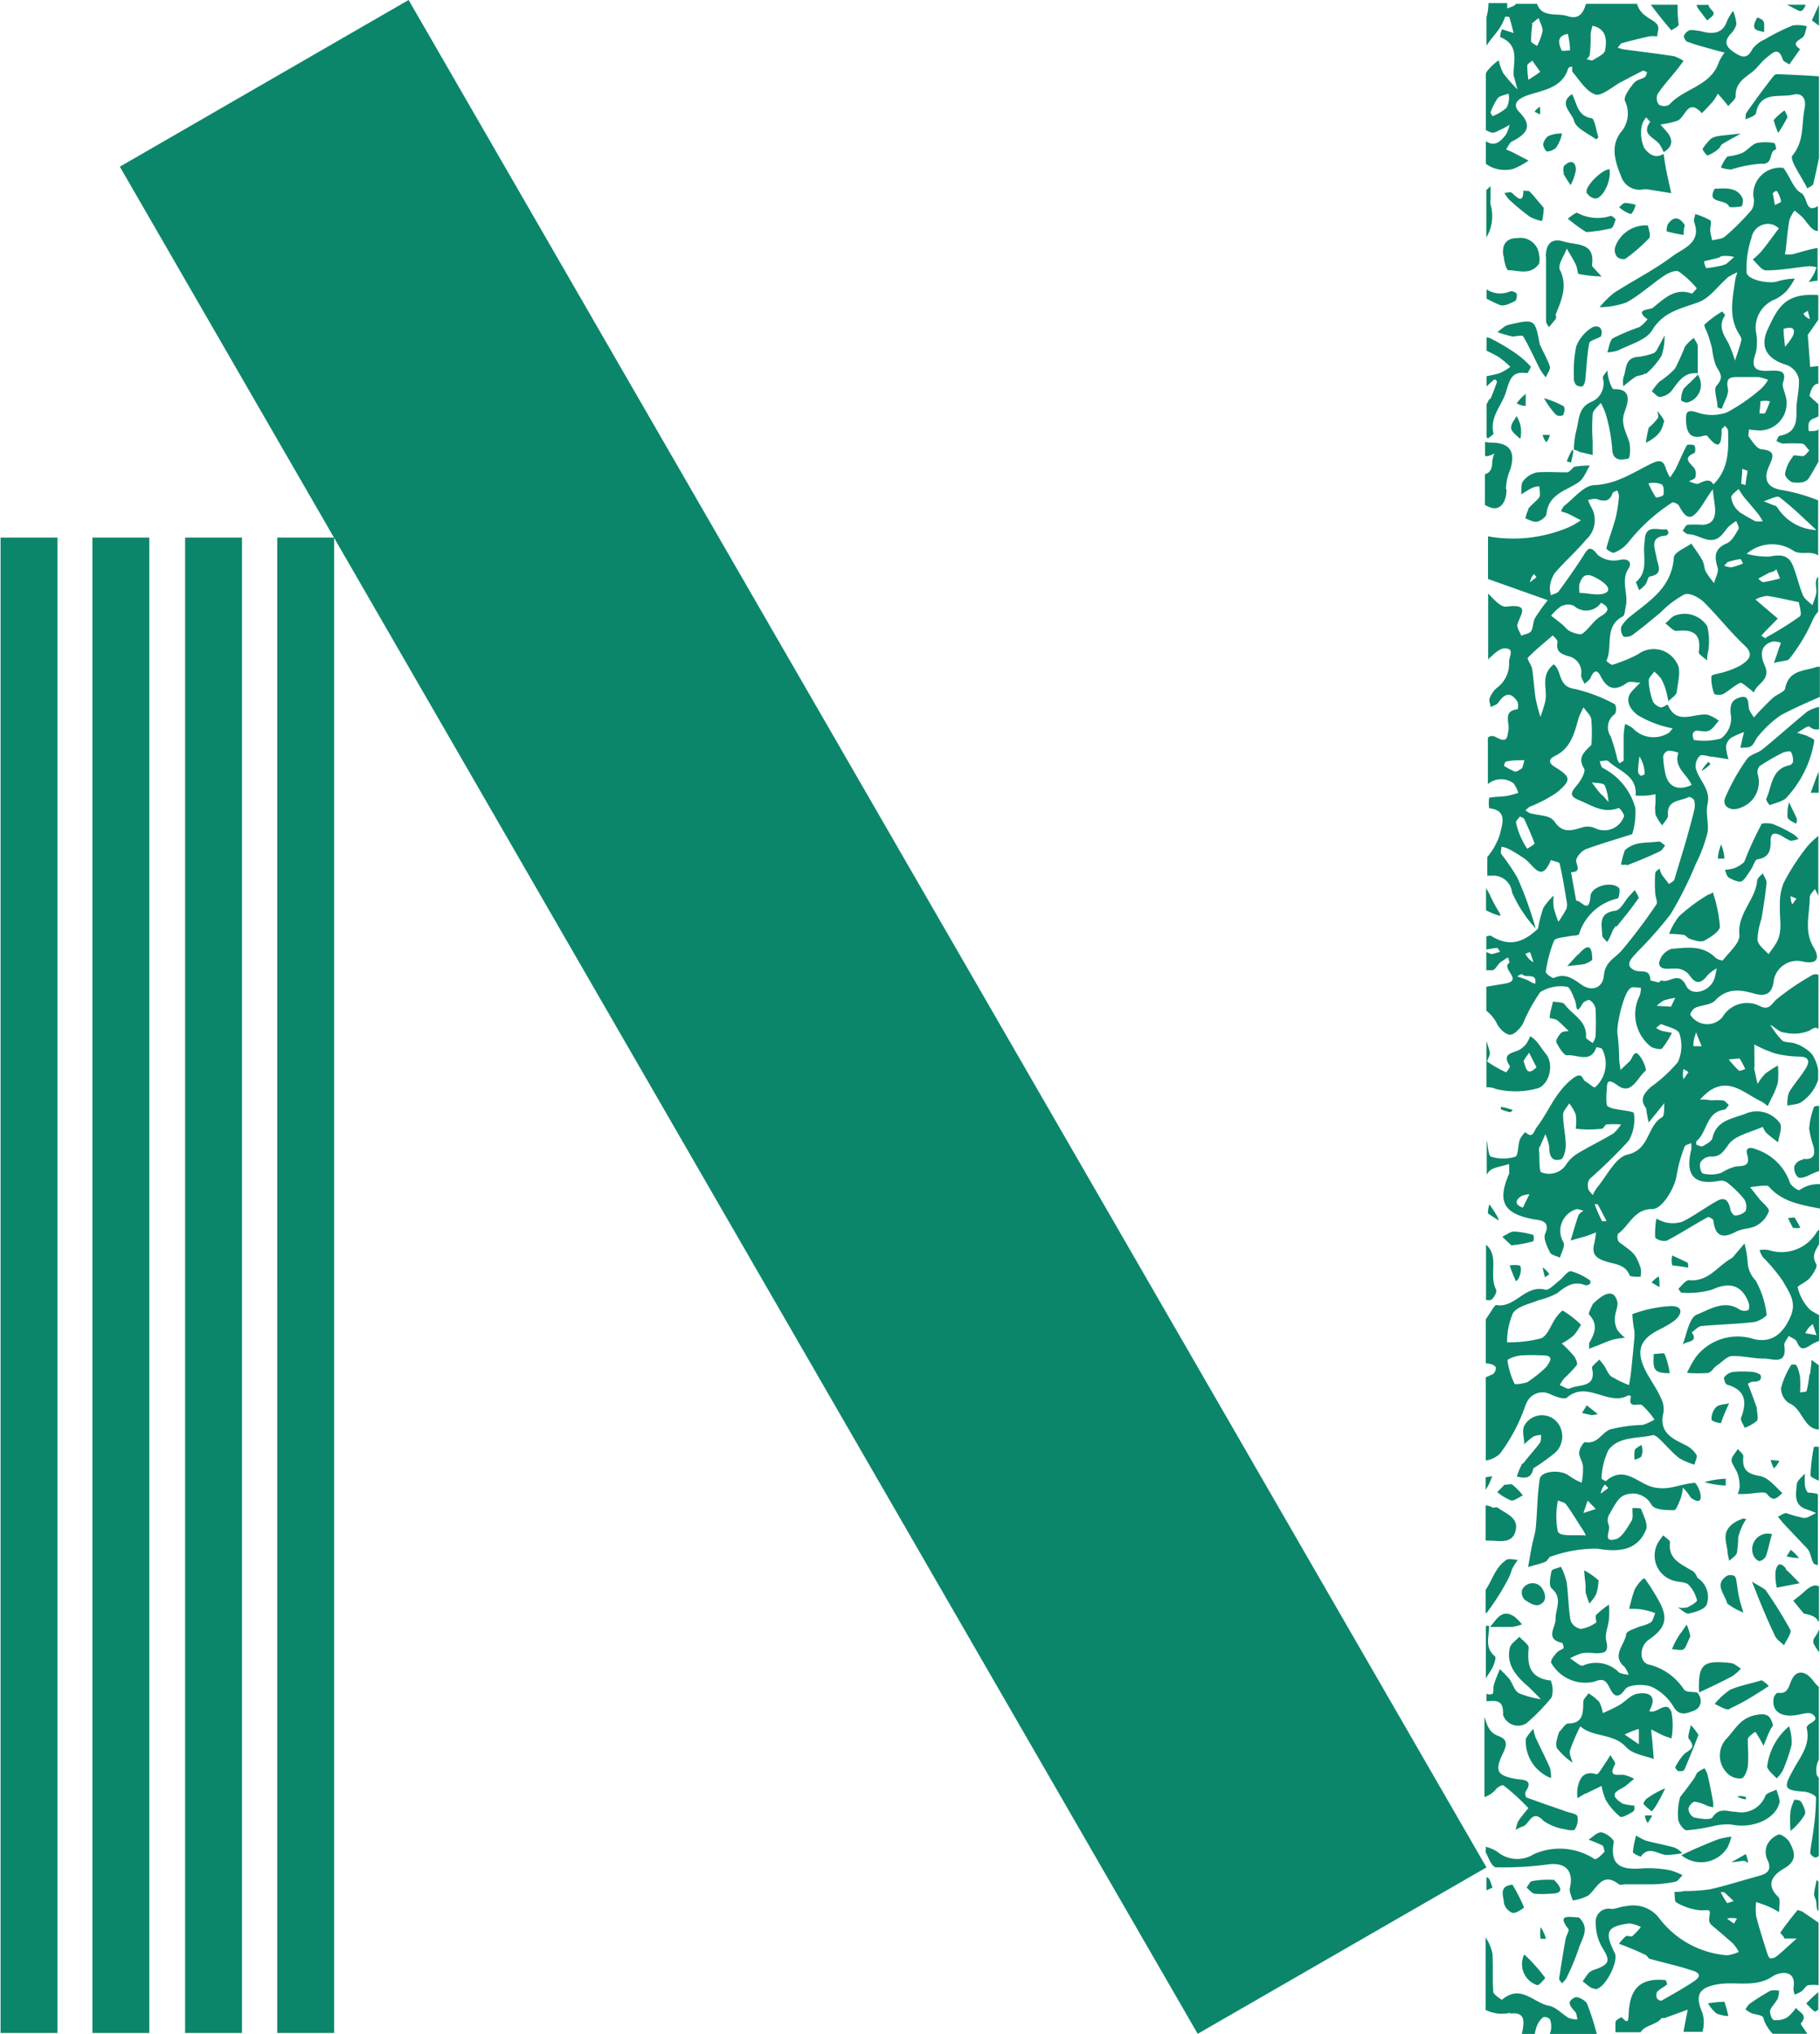 <svg id="NORLA_logo" data-name="NORLA logo" xmlns="http://www.w3.org/2000/svg" viewBox="0 0 128.01 143.02"><defs><style>.cls-1{fill:#0c866a;}</style></defs><path class="cls-1" d="M15.93,11.72,36.24,0l75.81,131.3L91.74,143ZM129.15,120.14c1-.45,1.85-1,2.76-1.59a1.88,1.88,0,0,0-.51-.41c-.78.25-1.53.37-2.21.67a4.94,4.94,0,0,0-1.09,1c.35.14.81.47,1.05.36m1.28,2.14c0-.17.25-.33.41-.47s.21.06.26.13c.16.25.3.52.44.78.12-.3.24-.61.37-.91a3.38,3.38,0,0,1,.3-.53c-.19-.64-.37-.9-1.24-.72-1.08.22-1.42,1-2,1.62a1.74,1.74,0,0,0,0,2.45,1.22,1.22,0,0,0,1,.38c.21,0,.42-.53.46-.84.07-.63,0-1.27,0-1.89m3.29,4.21a3.39,3.39,0,0,0-.28.79,6.86,6.86,0,0,0,0,1.42,4.17,4.17,0,0,0,1-1.15c.1-.2-.08-.58-.22-.83s-.34-.16-.53-.23M126.93,26.32c-.32.38-.69.67-1,1a1.75,1.75,0,0,0-.19.83.68.68,0,0,0,.45.15,1.28,1.28,0,0,0,.69-2M126,15.83c-.41-.64-.82-.59-1.18-.08a1,1,0,0,0-.09.52,12,12,0,0,0,1.19.25c0-.18,0-.38.08-.69m8.82,114.45c0,.1.18.27.31.31s.23-.05.3-.1V125a.58.58,0,0,1-.15-.21,1.61,1.61,0,0,1,.15-1.07V118.6a1.83,1.83,0,0,1-.38-.4c-.59-.8-1.27-.82-1.6.07-.2.53-.31.83-.91.75-.08,0-.25.21-.28.34-.17.81.33,1.31,1.27,1.26.5,0,1.16-.31,1.45-.09.67.51-.5.6-.4,1,.27,1.2-.48,2-1,3-.67,1.19-.55,1.35.77,1.44.32,0,.88.27.88.42a16.78,16.78,0,0,1-.19,2.34c-.06.53-.17,1-.22,1.55M133,115.65c.15-.36.54-.83.42-1.06a30.21,30.21,0,0,0-1.76-2.82c-.35-.23-.65-.39-.94-.56.13.32.27.64.4,1,.41,1,.79,1.91,1.24,2.84.13.26.43.44.64.65M112.79,23.34a8.48,8.48,0,0,0,1.09.32c.25,0,.7-.13.76,0,.43.74.78,1.52,1.17,2.29a4.67,4.67,0,0,0,.41.58c.11-.26.35-.56.29-.76-.16-.5-.46-1-.71-1.56-.34-1.79-.34-1.8-2.2-1.37-.29.06-.54.35-.81.53m11.76,6.32c0-.26-.3-.53-.47-.8,0,.18.12.41,0,.54a3.53,3.53,0,0,1-.61.63,8.36,8.36,0,0,0-.21,1.07,3.12,3.12,0,0,0,.78-.52,1.57,1.57,0,0,0,.47-.92M135.44,114v-2.46c-.25-.13-.54-.08-1,.34-.25.24-.54.45-.81.67.23.28.46.57.75.91.6.09.9.28,1,.54m-12.68,7.58a5.89,5.89,0,0,0-.93.38l1,.68c0-.35,0-.7,0-1.06m-.89,1.27c-.89-1-2.31-.67-3.23-1.47a13.69,13.69,0,0,0-.72,1.68c-.08.25.1.57.17.87a4.94,4.94,0,0,1-1.08-1c-.15-.26,0-.72.14-1.15.25-.25.43-.59.63-.6,1.06,0,1.06-.74,1.07-1.52,0-.2.24-.4.37-.6a3.73,3.73,0,0,1,.75.6,2.44,2.44,0,0,1,.25.79,12.38,12.38,0,0,0,1.16-.56c.43-.25.81-.72,1.26-.8.94-.16,1.4.23.85,1.21.52.27,1.21-.84,1.56.08a5,5,0,0,1,0,1.85c-.19-.07-.38-.12-.56-.2s-.58-.29-.86-.43c0,.29.06.57.08.86s.07.82.1,1.22c-.67-.25-1.51-.35-1.93-.83m1.36-96.55A5.16,5.16,0,0,0,124.37,25a4.3,4.3,0,0,0,.21-1.41L124,24.67l-.14.14a4.7,4.7,0,0,1-1.12.28c-1,.05-.82.9-1.06,1.45a1.63,1.63,0,0,0,0,.62,10.59,10.59,0,0,1,.84-.66c.2-.12.52-.09.69-.25m3.7,0c0-.67,0-1.29,0-1.9,0-.2-.18-.39-.27-.59a3,3,0,0,0-.63.61,15.55,15.55,0,0,1-.7,1.55,6.62,6.62,0,0,1-1.1.92,4.42,4.42,0,0,0-.53.68c.2.14.41.41.59.39a1.28,1.28,0,0,0,.79-.42c.49-.64.89-1.36,1.86-1.24m6.21,84.05c-.54-.66-.7-.08-.75.2a4,4,0,0,0,.09,1.13l1.61-.31c-.3-.31-.6-.64-1-1m1.68-13.64a8.18,8.18,0,0,1-.19,1.12c0,.07-.3.07-.46.11a9.29,9.29,0,0,0,0-1.06,3.14,3.14,0,0,0-.24-.83c0-.07-.35-.1-.37-.07a5.6,5.6,0,0,0-.73,1.65,1.27,1.27,0,0,0,.58,1.07c.91.34,1,1.8,2.08,1.84V96l-.52-.39c0,.33-.06.66-.1,1m.27,5.12a12.51,12.51,0,0,0-.24,2c0,.13.34.27.59.38v-2.38a1.18,1.18,0,0,0-.35,0m-.74-79.68a.8.8,0,0,0,.46.38l-.15-.58-.31.2m-.74,1.57c.21-.49,0-.69-.65-.5,0,.42.06.84.1,1.26a4,4,0,0,0,.55-.76m0,8.45c.08-.11.46,0,.67,0s.33-.26.49-.39c-.17-.17-.31-.46-.5-.49a12.66,12.66,0,0,0-1.38,0,1.43,1.43,0,0,1-.44-.2c.08-.12.14-.34.23-.35,1.06-.18,1.22-.87,1.18-1.81,0-.73.23-1.49.17-2.21a1.4,1.4,0,0,0-.83-.95c-1.39-.41-1.95-1.25-1.35-2.53.72-1.55,1.24-2.56,3.55-2.39v1.73c-.22.32-.45.66-.74,1.06.06.75.11,1.51.17,2.26l.57-.06v1.24c-.26,0-.49.24-.62.85.11.11.21.22.33.32l.3.27v.85a2.63,2.63,0,0,1-.37.17.52.52,0,0,0-.31.32,1.7,1.7,0,0,0,0,.55c.21,0,.52,0,.62-.07l.06-.09v2.31c-.22.39-.43.78-.67,1.15s-.73.34-1.1.31c-.22,0-.62-.44-.58-.61a2.58,2.58,0,0,1,.54-1.18m-2.77,77.21c.06.18.28.41.43.42a.64.64,0,0,0,.47-.38c.16-.47.25-1,.42-1.51a1.1,1.1,0,0,0-1.32,1.47m1.22-6.69a3.79,3.79,0,0,0,.22.6,1.78,1.78,0,0,0,.39-.54l-.61-.06m2.7,6.42c.16.31.21.85.42.92l.2.06v-5a2.7,2.7,0,0,0-.67-.1c-.09,0-.21-.31-.24-.49a6.12,6.12,0,0,1,0-.86c-.2.25-.55.49-.57.76-.06.68-.25,1.49.73,1.78a4.86,4.86,0,0,1,.63.25c-.3.12-.6.36-.88.34a11.27,11.27,0,0,1-1.23-.34c-.18,0-.39.16-.58.25l.35.43c.47.51.95,1,1.48,1.57a2.24,2.24,0,0,1,.4.48m-.75.43a2.9,2.9,0,0,0-.58-.58l-.29.46a4,4,0,0,0,.87.12m-4.34,16.76a1.33,1.33,0,0,0,.61.2,1.06,1.06,0,0,0,0-.15,1,1,0,0,0-.62-.05m5.72,8.08v-2.1l-.13-.1c-.06.34-.15.68-.18,1,0,.13.1.26.15.51s0,.58.16.67M129,112.76a5,5,0,0,0,1.12.62c-.11-.37-.23-.73-.31-1.1s-.12-.79-.19-1.18c0-.12-.09-.29-.17-.31a.63.63,0,0,0-.47,0c-.93.6-.21,1.21,0,1.93m1.14-10.32c0-.16-.25-.35-.39-.52-.16.27-.45.55-.44.8s.33.63.45,1a3.28,3.28,0,0,1,.12.88,1.74,1.74,0,0,1-.14.48,4.89,4.89,0,0,0,.55,0c.52,0,1.32-.23,1.51,0,.46.59.69.29,1.08-.06-.5-.46-1-1.12-1.63-1.21-.94-.16-1.2-.53-1.11-1.4m.58-5.91a7.06,7.06,0,0,0-1.3,0,1,1,0,0,0-.62.37c-.07.08.07.49.18.52,1.31.38,1.43,1.2,1,2.33-.07.17.16.47.25.71a2.76,2.76,0,0,0,.86-.49c.13-.16,0-.52,0-.9-.22-.64-.43-1.17-.63-1.7a1,1,0,0,1,.3-.15c.18,0,.39,0,.53-.11s.09-.38,0-.41a1.38,1.38,0,0,0-.61-.18M127,119c.82-.38,1.6-.75,2.35-1.15a3.31,3.31,0,0,0,.6-.53c-.24-.14-.47-.37-.72-.39-2-.22-2.29.09-2.23,2.07m2-10c0,.25.08.5.12.75.19-.19.48-.35.55-.58a9.81,9.81,0,0,0,.09-1.09,4.67,4.67,0,0,1,.36-.94,2.3,2.3,0,0,1,.21-.33c-.11,0-.23-.08-.32,0a2.17,2.17,0,0,0-.79.46c-.59.58-.28,1.2-.22,1.78m-1.12-9.25c0,.13.43.25.66.26.19-.54.39-1,.58-1.39-.31.08-.7.07-.91.26a1.2,1.2,0,0,0-.33.87M135,93.1a1.49,1.49,0,0,0-.52.64l.79.14L135,93.1m-7.28,3.43a10.14,10.14,0,0,1-1.56,0,7.28,7.28,0,0,1,.63-1.13,3.7,3.7,0,0,1,4.06-1.25c1.31.31,2.11-.43,2.62-1.66.4-1-.17-1.67-.55-2.38a11.7,11.7,0,0,0-1.44-1.73,1.83,1.83,0,0,1-.22-.49,2.19,2.19,0,0,1,.63,0,2.88,2.88,0,0,0,3.42-1.31.38.38,0,0,1,.14-.11v1c-.24.42-.56.84-.2,1.41.11.18-.24.73-.48,1s-.86.54-.83.63a3.3,3.3,0,0,0,.87,1.58,5.68,5.68,0,0,0,.64.38v1.81a3,3,0,0,0-.67.34c-.5.32-.69.21-.9-.28-.08-.18-.38-.28-.57-.41-.11.22-.34.47-.31.67.21,1.45-.87.9-1.47.92s-1.48-.21-2.22-.17c-.33,0-.65.39-1,.62s-.39.49-.62.52M118.07,6.62c-1,.65,0,1.32.14,1.87s1,.89,1.55,1.31c0,0,.17-.12.16-.15-.15-.47-.26-1.31-.48-1.34-1-.16-1-1-1.37-1.69m1,6.88a.86.86,0,0,0,.63.46c.54,0,1.16-1.29,1-2.06-.51,0-1.72,1.2-1.6,1.6m3.69,28a2.92,2.92,0,0,0,.45-.41c.12-.17.16-.52.29-.55,1-.19.58-.74.48-1.35s-.53-1.45.66-1.53a.28.28,0,0,0,.18-.21c0-.08-.11-.24-.15-.24-.57.11-1.51-.43-1.52.86-.18,1,.32,2.07-.62,2.86,0,0,.15.37.23.57m-2-26.32a3,3,0,0,1-2.36-.22c-.15,0-.44.26-.66.41a11,11,0,0,0,1.3.95,11.31,11.31,0,0,0,1.73-.26c.17-.05.26-.4.34-.64,0,0-.27-.27-.35-.24m6.78,31.26c0-.18,0-.36.08-.66a4.47,4.47,0,0,0-.07-1.75,1.9,1.9,0,0,0-2.18-.78c-.28.05-.51.38-.77.58.27.19.55.55.8.53,1.18-.13,1.75.22,1.55,1.5,0,.16.38.38.59.58m4.13-1.61a24.48,24.48,0,0,0,2.39-1.49c.16-.12,0-.61-.07-1-.75-.15-1.49-.34-2.24-.44a2.16,2.16,0,0,0-.81.25l.57.49,1,.85-.91.93c-.09.09-.16.19-.25.28.13.07.29.21.35.17m.24-4.62-.81.44c.13.09.27.26.38.24a11.44,11.44,0,0,0,1.16-.26c-.09-.21-.17-.43-.26-.64a.82.82,0,0,1-.47.22M129.83,36c.37.22.73.45,1.12.64a1.38,1.38,0,0,0,.54,0c-.11-.16-.2-.33-.32-.49-.32-.4-.66-.79-1-1.19-.14-.18-.26-.38-.39-.58-.18.19-.51.39-.51.58a1.48,1.48,0,0,0,.54,1m-.52,3.93a5,5,0,0,0,.8-.27c-.06-.11-.13-.31-.18-.31a5.11,5.11,0,0,0-.86.2c-.06,0-.11.1-.28.27a1.67,1.67,0,0,0,.52.11m.75-6.94c0,.36-.05.71-.07,1.07,0,0,0,0,.31.08,0-.34.11-.68.13-1,0,0-.25-.09-.37-.14m2.62,2c-.19-.14-.73.18-1.11.28l.7.29c.1,0,.23.09.27.17a3.43,3.43,0,0,0,2.74,1.57c-.86-.79-1.68-1.61-2.6-2.31m-1.34-6.74c0,.29-.05.57-.07.85.13,0,.35,0,.38,0a5.86,5.86,0,0,0,.36-.85,1.43,1.43,0,0,0-.67,0m-2.45-9.63c.21-.16.4-.34.6-.52a2.29,2.29,0,0,0-.93-.05.58.58,0,0,1-.18.11l-1,.24c0,.17.12.48.16.48a9.17,9.17,0,0,0,1-.16,1,1,0,0,0,.3-.1m3.68-5.12c0-.07-.2-.06-.31.14l.15.81c.15-.09.44-.19.43-.25a1.89,1.89,0,0,0-.27-.7m-.23,33.14c.11-.32.23-.64.34-1l.15-.41a1.44,1.44,0,0,0-.56-.1c-1,.28-.85,1.09-.57,1.71.45,1-.58,1.24-.77,1.88-.12-.1-.22-.2-.35-.29s-.5-.44-.63-.38c-.42.2-.77.55-1.18.78a.91.91,0,0,1-.62,0,3,3,0,0,1-.21-1.24c0-.14.57-.2.87-.3a5.92,5.92,0,0,0,1.19-.48c.54-.35,1-.74.25-1.42-1-.95-1.82-2-2.81-3-.35-.34-1-.7-1.39-.57a7.08,7.08,0,0,0-1.7,1.29c-.65.53-1.29,1.08-2,1.59-.15.11-.54.15-.61.06a.81.81,0,0,1-.13-.68,2.62,2.62,0,0,1,.69-.76c1.36-1.09,2.84-2,3-4.07,0-.38.8-.69,1.23-1,.26.39.55.77.78,1.18.13.25.12.57.25.82a7.06,7.06,0,0,0,.57.78c.09-.37.34-.79.25-1.09-.25-.8-.22-1.33.65-1.71.36-.16.6-.64.82-1,.07-.12-.1-.38-.16-.57a4.74,4.74,0,0,0-.51.37c-.17.17-.3.38-.46.56-.8.92-1.6,0-2.4,0-.14,0-.26-.16-.4-.24.11-.15.21-.39.34-.42a7.19,7.19,0,0,1,1,0c.82,0,1-.57.93-1.25-.05-.51-.15-1-.17-1.53,1.15-1.08,1.14-2.47,1.09-3.86,0-.11-.14-.21-.21-.32-.08.09-.24.19-.24.28,0,1.1-.2,1.44-1,.44,0-.06-.23-.05-.33,0-.91.24-1.13-.32-1.17-1,0-.53-.07-.95.78-.66a3.16,3.16,0,0,0,2.08,0,12.71,12.71,0,0,0,2.43-1.68,2.94,2.94,0,0,0,.48-.61,3.41,3.41,0,0,0-.67-.2c-.5,0-1,0-1.51,0s-.8.09-.65.8c.09.42-.27.94-.42,1.42-.11,0-.31-.06-.31-.11,0-.52-.31-1.25-.06-1.51.56-.61.2-.93-.06-1.42a5.4,5.4,0,0,1-.26-1.17c-.07-.31-.17-.62-.27-.93s-.34-.69-.25-.78a7.39,7.39,0,0,1,1.23-.91s.23.25.2.28c-.5.72-.13,1.31.23,1.93a8.48,8.48,0,0,1,.47,1.25c.16-.49.34-1,.46-1.47,0-.14-.13-.33-.22-.48-.7-1.19-.4-2.45-.23-3.69a4,4,0,0,1,.16-.57,3.51,3.51,0,0,0-.64.33c-.69.58-1.26,1.42-2,1.73-1.26.49-2.53.65-3.35,2-.41.7-1.55,1-2.38,1.42a2.45,2.45,0,0,1-.78.14c.13-.35.17-.86.42-1A14.64,14.64,0,0,1,122.8,23a2.5,2.5,0,0,0,.58-.55c-1-.73.18-.66.36-.8.8-.63,1.56-1.46,2.77-1,0,0,.34-.36.33-.38a6.43,6.43,0,0,0-1.27-1.18c-.21-.12-.71.09-1,.28-.91.61-1.73,1.38-2.68,1.9a5.92,5.92,0,0,1-1.88.33,6.7,6.7,0,0,1,1-1c1.37-.88,2.84-1.62,4.13-2.59.74-.55,2.06-.93,1.52-2.39-.06-.16.05-.38.08-.57a5.41,5.41,0,0,1,1.05.44c.11.07,0,.44,0,.67s.09.5.13.74c.31-.09.7-.08.92-.28a16.78,16.78,0,0,0,1.88-1.89,1.27,1.27,0,0,0,.1-.93,1.88,1.88,0,0,1,2.06-2c.1,0,.17.18.24.28.34.51.58,1.23,1.06,1.49s.28,1.49,1.18.92h0v1.76a.75.75,0,0,1-.25-.07c-.34-.2-.55-.61-.84-.91a6.09,6.09,0,0,0-.55-.46,2.47,2.47,0,0,0-.36.65c-.12.66-.17,1.33-.25,2,0,.14-.05.28-.07.42a3,3,0,0,0,.52,0c.59-.14,1.18-.36,1.78-.44h0v2.3c-.2,0-.41.06-.62.09a6.37,6.37,0,0,0,.35-.55c.08-.15.13-.33.2-.49a2.2,2.2,0,0,0-.56-.07c-1,.1-2,.29-3,.29-.31,0-.62-.49-.93-.76a7.18,7.18,0,0,0,.63-.6c.42-.52.81-1.07,1.21-1.6a2.06,2.06,0,0,0-.4-.25,1.18,1.18,0,0,0-1.53.93,6.51,6.51,0,0,0-.34,2.43c.05.54,1.67.84,2.25.6a4.68,4.68,0,0,1,1.14-.17,5.88,5.88,0,0,1-.59.88,3.09,3.09,0,0,1-.8.58A2.13,2.13,0,0,0,131,23.3a3.77,3.77,0,0,1,0,1.5c-.52,1.37.32,1.3,1.21,1.26.6,0,.95.1.7.83-.08.24.08.57.15.85a1.91,1.91,0,0,1-2.13,2.5c-.13,0-.28,0-.41-.06,0,.19-.1.44,0,.55.25.33.55.83.88.86,1,.1.83.52.53,1.17-.45,1-.08,1.53.86,1.69a12.32,12.32,0,0,1,2.59.73h0v3.88c-.49-.37-1.25,0-1.74-.34a2.72,2.72,0,0,0-3.29.22,5.46,5.46,0,0,0,1.63.19c.72-.15,1.3-.12,1.6.59s.44,1.44.73,2.13c.11.27.43.47.66.7a5.66,5.66,0,0,0,.27-.79c.08-.39-.17-.87.14-1.22V43a2.47,2.47,0,0,0-.38.59,12.29,12.29,0,0,1-1.7,2.8c-.25.08-.61.12-.95.2m-9.81-32.19a3.13,3.13,0,0,0-.73-.13c-.15,0-.29.19-.43.3a2.44,2.44,0,0,0,.81.48c.11,0,.31-.42.35-.65m-5.09-2.21a8.73,8.73,0,0,0,.52.82,3.33,3.33,0,0,0,.37-1.07c0-.47-.28-.81-.84-.27a.83.83,0,0,0,0,.52M114.8,27.7a3.32,3.32,0,0,0-.62.66,1.26,1.26,0,0,0,.63.18c0-.29,0-.57,0-.84m5.3.66a4.85,4.85,0,0,1,.34.78,12,12,0,0,1,.44,2.35c0,.92.6.88,1.14.75.12,0,.17-.8.06-1.17-.21-.71-.64-1.28-.31-2.15.16-.44.64-1.61-.79-1.56-.11,0-.26-.45-.34-.71a3.1,3.1,0,0,1-.09-.61c-.11.18-.35.39-.32.55a1.41,1.41,0,0,1-.75,1.64c-1,.39-.9,1.24-1.11,2a6,6,0,0,0-.18,1.4c.19,0,.32.12.45.16l.87.2c0-.32,0-.64,0-1a12.67,12.67,0,0,1,0-1.85c0-.28.35-.53.55-.79m-3.83-10.31c0,1.51,0,3,0,4.54,0,.14.13.29.21.43.12-.15.24-.31.42-.52s0-.3.06-.4c.4-1,.85-2,.28-3.13-.16-.33.31-1,.49-1.48.2.36.43.7.61,1.07s.12.69.25.72a10.45,10.45,0,0,0,1.59.17c-.22-.24-.45-.48-.67-.73,0,0,0-.08,0-.11.2-1.59-1.1-1.34-2-1.62s-1.25.24-1.26,1.06m5,0a.64.64,0,0,0,.6.16,12.15,12.15,0,0,0,1.67-1.45c.13-.14,0-.56-.09-.9a2.28,2.28,0,0,0-2.29,1.5.78.78,0,0,0,.11.69M115,35.83a2.13,2.13,0,0,0-.21.63c.27.08.57.27.82.22s.64-.33.66-.55c.15-1.4,1.38-1.62,2.27-2.23.36-.25.53-.77.78-1.17a7.29,7.29,0,0,0-1.1.09c-.2.17-.34.38-.49.39-.7,0-1.42-.05-2.11,0a1.67,1.67,0,0,0-1,.63c-.16.21-.09.61-.13.92.27-.16.53-.34.81-.47a1.79,1.79,0,0,1,.47-.1c0,.26.1.57,0,.76s-.56.53-.79.84m-1.2-5.74c0,.29.35.54.65.81a2.29,2.29,0,0,0,0-1,3,3,0,0,0-.26-.61c-.14.27-.41.56-.38.81m1.62-22.22.4.21a1.76,1.76,0,0,0,0-.54,1,1,0,0,0-.36.33M113.27,18c0,.35.19,1,.31,1,.72,0,1.54.39,2.17-.45a1.45,1.45,0,0,0,0-.64,1.31,1.31,0,0,0-1.51-1.17c-.89,0-1.11.54-1,1.28m1.41-4.66c0,1-.41.57-.81.2-.1-.09-.35,0-.53,0a2.43,2.43,0,0,0,.34.48,16.48,16.48,0,0,0,1.45,1.2,3,3,0,0,0,.86.3,4.37,4.37,0,0,0,.12-.93c-.37-.42-.66-.8-1-1.15-.1-.07-.3,0-.44-.08m4.62,99.39a3.1,3.1,0,0,0,.5-.66,3.39,3.39,0,0,0,.17-1,5.69,5.69,0,0,0-1-.7c0,.37.07.74.1,1.11a2.36,2.36,0,0,0,0,.46c.07.26.17.51.25.76m-2.71,4.11a2.75,2.75,0,0,0,3.06,1.39c.63-.24.8-.12,1.08.42.17.34.48,1,1.09.12.25-.35,1.3-.39,1.84-.19a3.52,3.52,0,0,1,1.57,1.42c.44.73,1,.42,1.43.27s.71-.73.23-1.28c-.35-.06-.76,0-.93-.21a4.11,4.11,0,0,0-2.41-1.74c-.76-.12-.75-1.28-.06-1.76,1.1-.76,1.35-1.4.84-2.48a15.21,15.21,0,0,0-1.14-1.84.47.47,0,0,0-.18.11,2.74,2.74,0,0,0-.53.71,12.5,12.5,0,0,0-.37,1.33c.39,0,.78,0,1.16.1a4,4,0,0,1,.67.2c-.1.23-.15.53-.32.66a3.3,3.3,0,0,1-.8.29c-.33.15-.89.31-.92.52-.09.76-1.07,1.5-.12,2.31a2,2,0,0,1,.29.55,1.94,1.94,0,0,1-.67-.15,2.26,2.26,0,0,0-2.54-.49c-.17.09-.6-.33-.91-.51a4,4,0,0,1,.83-.36,3.54,3.54,0,0,1,.92,0c.61,0,1,0,.8-.86-.13-.47.14-1,.19-1.56a7.69,7.69,0,0,0,0-1,6.76,6.76,0,0,0-.89.71c-.1.1,0,.48,0,.54a2.41,2.41,0,0,1-1.1.46.94.94,0,0,1-.71-.58c-.16-.89-.16-1.81-.28-2.72a5,5,0,0,0-.4-1.07c-.23.1-.63.16-.66.3-.09.4-.21,1,0,1.22.82.69.26,1.45.28,2.18,0,.57-.76,1.38.45,1.65.06,0,.15.33.1.39s-.35.16-.46.29-.44.5-.38.63m13.33-24.68c-1.11-.82-2.19-.07-3.1.29-.54.22-.71,1.35-1,2.13.2-.29,1.15-.13.64-.88.22-.15.44-.41.67-.44,1.2-.12,2.4-.14,3.6-.27.36,0,1-.41,1-.53a6.51,6.51,0,0,0-.78-2.41,2,2,0,0,1-.56-1.27,6.84,6.84,0,0,0-.22-1.33l-.75.88a.81.81,0,0,1-.16.16c-1,.55-1.61,1.67-3,1.54-.23,0-.5.38-.74.6,0,0,.15.28.22.28a6.24,6.24,0,0,0,2.14-.21c1.22-.56,2.09-.35,2.57.89.06.16.07.44,0,.53a.57.57,0,0,1-.54,0M117.47,29.08c.09-.1.1-.47,0-.52A6.23,6.23,0,0,0,116.1,28a5.57,5.57,0,0,0,.85,1.17.51.51,0,0,0,.52,0m8.65,59.58c-.33-.18-.69-.32-1-.48a1.38,1.38,0,0,0,0,.7c.45.05.78.1,1.12.16,0-.14,0-.34-.08-.38M116.06,10.23c0,.13.18.43.26.42a1,1,0,0,0,.62-.26,2.73,2.73,0,0,0,.43-1,2.21,2.21,0,0,0-1,.19,1,1,0,0,0-.34.63m2.34,14.13a8.53,8.53,0,0,0-.17,2.16.81.81,0,0,0,.13.54.56.56,0,0,0,.49.12.94.94,0,0,0,.19-.56c.09-.82.11-1.66.27-2.46,0-.19.51-.29.83-.49.21-.78-.41-.78-.67-.6a2.74,2.74,0,0,0-1.07,1.29m-2.13,6.78a1.15,1.15,0,0,0,.27-.54H116a1.28,1.28,0,0,0,.28.54m18.38,20.64c-.24-.1-.51-.16-.76-.24.3-.16.76-.52.87-.43a.74.74,0,0,0,.68.18V49.7a2.86,2.86,0,0,0-.82.32c-1.07.87-2.1,1.8-3.17,2.67-.33.27-.87.36-1.09.68a14.58,14.58,0,0,0-1.53,2.72c-.25.6.38,1,1.09.7a1.91,1.91,0,0,0,1.19-2.38.67.67,0,0,1,.15-.55,15.64,15.64,0,0,1,1.59-.92c.18-.09.55-.16.61-.07a1.28,1.28,0,0,1,.14.69c0,.08-.14.22-.23.24-1.32.27-1.24,1.51-1.66,2.39,0,.09.23.43.26.42.43-.17,1-.27,1.24-.6a7.64,7.64,0,0,0,1.89-3.95c0-.08-.28-.21-.45-.28m.79,64.4v-1.61a2.71,2.71,0,0,1-.33.58.47.47,0,0,0-.05.43,4.67,4.67,0,0,0,.38.6m-1.77-30.54c0-.06-.27,0-.42,0a7.53,7.53,0,0,0,.35.69,1.64,1.64,0,0,0,.52,0,6.06,6.06,0,0,0-.45-.78M118,32.53l.15-.7a.27.27,0,0,0-.06-.22,5.17,5.17,0,0,0-.39.83l.3.09m16.32,49a.8.8,0,0,0-.61.46.89.89,0,0,0,.25.78c.14.11.51,0,.76-.13s.5-.22.73-.31V77.76c-.17,0-.36,0-.38.12a5.23,5.23,0,0,0-.32,1.49,6.52,6.52,0,0,0,.31,1.25c.12.58,0,.95-.74.86M131.37,58a23.48,23.48,0,0,0-1.19,2.61,2.19,2.19,0,0,1-.78.46,3.69,3.69,0,0,1-.58.09c.09.19.12.45.27.54s.67.36.89.27.46-.52.66-.81.28-.71.47-.74c.8-.12.94-.61.93-1.29s.37-.56.76-.37a3.8,3.8,0,0,0,.65.36c.16,0,.37-.08.55-.13a1.7,1.7,0,0,0-.34-.32,10.07,10.07,0,0,0-1.43-.72c-.25-.09-.78-.09-.86,0m2.51-.39c-.17-.39-.37-.76-.55-1.15a3.42,3.42,0,0,0-.11,1c0,.22.36.38.61.5.06-.17.1-.3,0-.39m-6.66-3.31a2.79,2.79,0,0,0,.64-.49l-.15-.15a2.86,2.86,0,0,0-.49.64m-12.59,48.67a4.89,4.89,0,0,0-.39.94c.5.1,1,.22,1.16-.58a14.83,14.83,0,0,0,1.57-1.13,1.58,1.58,0,0,0,.19-2,1.41,1.41,0,0,0-2.4.14c-.18.35,0,.86,0,1.3a4.85,4.85,0,0,1,.65-.55,1.72,1.72,0,0,1,.53-.11c0,.18,0,.41-.07.54-.38.52-.84,1-1.2,1.49m7.86-.9a1.7,1.7,0,0,0,0,.63c.16-.09.41-.13.47-.27a1.1,1.1,0,0,0,0-.78c-.25.14-.45.26-.5.42m-6.73,10.83c.55-.18.57-.67.22-1.21a.81.81,0,0,0-1.38.14.72.72,0,0,0,.16.68c.28.21.72.48,1,.39m-2.45-8.4-.46.46a3.59,3.59,0,0,0,1,.6c.23,0,.53-.23.8-.37a5,5,0,0,0-.72-.74c-.12-.09-.37,0-.62,0m-.62,12.06c-.77-.63-.39-1.41-.42-2.15h-.22v3.7c.15-.27.35-.52.48-.79s.25-.68.16-.76m1-5.61c.11-.18.14-.41.24-.6s.24-.38.36-.58c-.27,0-.6-.1-.79,0a2.42,2.42,0,0,0-.72.77c-.27.43-.46.93-.75,1.34v1.63l.07,0a17.46,17.46,0,0,0,1.59-2.53m6.23-11.45-.77-.62-.34.53a6.34,6.34,0,0,0,.7.16,3.71,3.71,0,0,0,.41-.07m-5.79,8.22c.27-.94-.67-1.21-1.24-1.64-.08-.06-.25,0-.34,0a1.16,1.16,0,0,0-.52-.16v2.47h.25c.69,0,1.59.26,1.85-.65m-1.62-3.88-.48.08v.89l0,0a3.88,3.88,0,0,0,.45-.94m-.15,10.57c.56,0,1.07,0,1.58,0a3.25,3.25,0,0,0,.68-.18,4.74,4.74,0,0,0-.49-.51c-.94-.67-1.31.21-1.77.7m3.09-27.56a6,6,0,0,0-1.38-.25c-.28,0-.56.24-.84.37l.64.6a8,8,0,0,0,1.53-.28c.06,0,.07-.43,0-.44m8.48,8.4c0,.36-.06.82.13,1.06s.65.25,1,.25a5.61,5.61,0,0,0-.36-1.35c0-.1-.5,0-.77,0M116,89.11a6.59,6.59,0,0,0,.17.7l.3-.22a2,2,0,0,0-.47-.48m8.22,1.39a3.37,3.37,0,0,0-.05-.75,1.59,1.59,0,0,0-.5.43l.55.32M113.69,89c.12.34.25.68.43,1.08.29-.1.47-1,.26-1.1a1.81,1.81,0,0,0-.69,0m-1.54-3.67c.3.21.53.36.77.5a1.79,1.79,0,0,0-.13-.32c-.17-.28-.35-.55-.53-.82a2.37,2.37,0,0,0-.11.64m2.32,10c-.34,0-1,.27-.94.35a5.34,5.34,0,0,0,.49,1.62c0,.1.65,0,.91-.1a9.29,9.29,0,0,0,1.33-1.07c.31-.43.55-.83-.31-.81a12.18,12.18,0,0,0-1.48,0m5.91,9.08a1.15,1.15,0,0,0-.29.64l.53-.4-.24-.24m-1.51,2,.87-.28-.57-.59-.3.87m-1.76,1.35c.15.32,1.26.17,1.93.23a3.07,3.07,0,0,0-.34-.59c-.35-.54-.68-1.1-1.06-1.61-.11-.14-.37-.17-.56-.26a5.53,5.53,0,0,0,0,2.23m-2.26-9a12.27,12.27,0,0,1-1.82,3.48,1.81,1.81,0,0,1-1,.48V96.84l.5-.22a.55.55,0,0,0,.21-.46c0-.1-.24-.23-.39-.26l-.32-.05V92.77c.17-.26.35-.52.51-.78.06-.09.18-.25.24-.23,1.33.23,2-1.45,3.45-1.08.24.06.63-.38.94-.61s.61-.72.86-.69a4.25,4.25,0,0,1,1.34.65.27.27,0,0,1,0,.23.43.43,0,0,1-.32.11c-.82-.34-1.39.07-2,.56a5.57,5.57,0,0,1-1.3.49c-.63.26-1.45.41-1.8.89a5.16,5.16,0,0,0-.42,2.07,8.9,8.9,0,0,0,2.39-.28c.45-.18.68-.91,1-1.38a2.74,2.74,0,0,1,.51-.58,6.85,6.85,0,0,1,1.3,1s-.3.54-.53.77a4.7,4.7,0,0,1-.82.55,10.07,10.07,0,0,1,.85.88c.13.17.28.52.2.64a8.39,8.39,0,0,1-.87.92,2.76,2.76,0,0,0-.32.49c.23.09.54.31.69.24.64-.33,1.92,0,1.57-1.46,0-.14.34-.38.52-.58.13.16.26.32.37.48s.26.57.48.72a8.36,8.36,0,0,0,1.24.6c.05-.31.11-.62.14-.93.08-.78.16-1.56.23-2.34a2.81,2.81,0,0,0,0-.58,7.78,7.78,0,0,1-.14-1.14,9.18,9.18,0,0,1,2.74-.57c.91,0,.75.64.15,1.08a8,8,0,0,1-1,.58c-1.41.7-1.67,1.55-.9,3,.32.6.74,1.16,1,1.77a1.68,1.68,0,0,1,.2,1.06c-.34,1.37.57,1.81,1.54,2.28a1.92,1.92,0,0,1,.78.69c.09.14-.09.46-.14.69a4.75,4.75,0,0,1-1.08-.46c-.5-.4-.93-.91-1.4-1.36-.13-.12-.33-.28-.46-.25-1.08.26-2.39.06-3.12,1.06a5.16,5.16,0,0,0-.48,2s.29.2.32.16c1.35-1.19,2.33.32,3.49.47a3.16,3.16,0,0,0,1,0c.58-.1,1.16-.3,1.74-.34.12,0,.36.5.41.79.11.66-.28.55-.68.25a3.88,3.88,0,0,0-.55-.7,4.5,4.5,0,0,1-.15.73c-.13.31-.32.85-.46.85-.56,0-1.39,0-1.61-.39a1.5,1.5,0,0,0-1.9-.66c-.48.18-.78.9-1.1,1.42a.85.85,0,0,0,0,.68c.17.36-.48,1.24.47,1,.45-.1.82-.79,1.12-1.27.15-.23.06-.62.08-.93.21,0,.57,0,.6.06.18.48.51,1.09.35,1.47-.58,1.4-1.81,1.61-3.4,1.33a9.36,9.36,0,0,0-3.27.55c-.16,0-.25.32-.42.38-.39.15-.8.24-1.2.36.09-.5.17-1,.27-1.5s.23-.85.27-1.28c.11-1.14.1-2.29.28-3.41.09-.59,1.51-.68,2.07-.22a4.39,4.39,0,0,0,.88.48,5.16,5.16,0,0,0,.09-1.1c0-.35-.28-.69-.27-1s.32-.77.42-.75c.86.16,1.16-.65,1.74-.89a10.13,10.13,0,0,1,2.3-.32,3.69,3.69,0,0,0,.84-.38,6.23,6.23,0,0,0-.86-1c-.26-.2-1.05.3-.79-.62,0,0-.15-.11-.18-.09-1.4.82-2.89-1.07-4.32.16-.19.17-.84-.07-1.22-.25a1.22,1.22,0,0,0-1.68.77m-2.09-8.11c-.54-1,.25-2.35-.71-3.15v3.87a.54.54,0,0,0,.36,0c.2-.12.43-.57.35-.71m6.57,4.14.45-.17c.4-.15.78-.33,1.19-.46a5.93,5.93,0,0,1,.86-.13,2.65,2.65,0,0,1-.55-.56,1.66,1.66,0,0,1-.17-.79c0-.42.27-.88.16-1.24-.22-.76-.8-.68-1.71.22-.13.29-.34.66-.26.74.64.68.42,1.3,0,2,0,.1,0,.29,0,.44m8.37,46a2.71,2.71,0,0,0,.59.7,2.4,2.4,0,0,0,.83.18,8.32,8.32,0,0,0-.27-1,6.9,6.9,0,0,0-1.15.11m-14.43-20.31a1.11,1.11,0,0,0,1.66.61,14.31,14.31,0,0,0,1.76-1.81,1.75,1.75,0,0,0-.06-1.19c-1.47-.17-1.67-1.07-1.55-2.3,0-.24-.43-.52-.66-.78-.23.26-.6.49-.67.79-.26,1.19.47,2,1.27,2.69.32.29.61.61.92.91a6.43,6.43,0,0,1-1.55-.42c-.31-.17-.43-.66-.67-1a8.7,8.7,0,0,0-.67-.69c-.14.36-.3.72-.42,1.1-.06.2,0,.44-.08.63a.56.56,0,0,1-.44,0l0-.1v.62l.17,0c.85-.09,1,.21,1,.9m6.42,19.31c-.28,0-.55-.33-.82-.5a4.61,4.61,0,0,1,.44-.62,1.28,1.28,0,0,1,.48-.24c1-.37,1-.63.48-1.49a3.3,3.3,0,0,1-.48-1.75.91.91,0,0,1,1.1-1c.34,0,.7-.19,1.06-.2a2.31,2.31,0,0,1,2.24.77,6.64,6.64,0,0,0,4.84,2.69,2.83,2.83,0,0,0,.82-.24,3.37,3.37,0,0,0-.39-.57c-.5-.45-1-.87-1.53-1.32a.52.52,0,0,1-.17-.4c.1-.77.11-.64-.58-.63a4.19,4.19,0,0,1-1.73-.56c-.13-.06-.09-.48-.13-.74.23,0,.45,0,.68-.06a12.19,12.19,0,0,0,1.82-.12c1.12-.25,2.22-.61,3.33-.91.66-.17,1.09-.4.69-1.21a1.29,1.29,0,0,1,0-1,1.5,1.5,0,0,1,.83-.74c.19,0,.61.29.75.55.36.68.57,1.29-.38,1.84-.68.39-1.4,1.06-.42,2,.19.18.05.7.07,1.07-.24-.13-.48-.27-.73-.38s-.59-.22-.89-.33a3.9,3.9,0,0,0,0,1c.22.87.5,1.72.77,2.58.05.15.13.37.24.39a.71.71,0,0,0,.45-.17,7.72,7.72,0,0,0,.61-.53l.78-.7-.82,0s-.06,0-.08-.08-.27-.31-.25-.34c.38-.54.79-1.07,1.21-1.58,0,0,.28.06.39.14l1.09.75v4.39a2.73,2.73,0,0,0-.7,0c-.19,0-.32.31-.51.44a2.52,2.52,0,0,1-.47.22,1.32,1.32,0,0,1-.09-.42c.25-1.42-1-1.15-1.4-.9-1.26.89-2.66.36-4,.61s-1.5.84-1,2a2.35,2.35,0,0,1,0,1.33h-1.33q.14-.79.3-1.56l-1.62.59c-.07,0-.2,0-.22,0-.34.48-1.15.48-1.48,1h-1.76a5.9,5.9,0,0,1,0-.73c0-.13.42-.34.44-.32.39.43.46.34.48-.21.07-1.85.85-2.57,2.58-2.41a.48.48,0,0,1,.12.31c-.22.19-.5.31-.7.52a.55.55,0,0,0,0,.46.37.37,0,0,0,.31.16c.78-.45,1.58-.88,2.32-1.39s-.05-.7-.28-.77c-.92-.3-1.88-.51-2.82-.77-.13,0-.21-.23-.35-.29-.38-.19-.77-.35-1.16-.51-.23-.1-.46-.18-.7-.27a3.48,3.48,0,0,1,.48-.53c.1-.07.35.05.45,0a5.39,5.39,0,0,0,.61-.65,2.21,2.21,0,0,0-.82-.25c-1.58.2-1.77.6-1,2.11C121.34,138,120.33,139.89,119.69,139.86Zm8.87-6.81a5.78,5.78,0,0,0,.47.8s.3-.09.46-.14l-.57-.54A.32.32,0,0,0,128.56,133.05Zm1.16,1.89a1.41,1.41,0,0,0-.7,0l.49.35Zm5.72,5.17-.28.24c-.2.18-.38.37-.57.56.22.2.55.61.65.56a2.26,2.26,0,0,0,.2-.13v-1.23ZM112.14,132l-.09,0v.91l.43-.19c-.11-.24-.17-.63-.34-.69m19.4,9.92a2.75,2.75,0,0,0,.65,1.05h2.42v0c-.14-.26-.5-.68-.44-.74.52-.6-.13-.76-.35-1.09a2.91,2.91,0,0,1-.62.68,1.53,1.53,0,0,1-.93.18c-.14,0-.32-.48-.26-.69s.38-.53.53-.82a1.92,1.92,0,0,0,.09-.55,1.53,1.53,0,0,0-.61,0,15.61,15.61,0,0,0-1.46.92,1.33,1.33,0,0,0-.29.4,3.14,3.14,0,0,0,.46.28C131,141.64,131.46,141.68,131.54,141.89Zm-17.81-.37c.57-.09,1,.09.91.79,0,.21-.06.43-.1.64h.91a3,3,0,0,1,.13-.52,1.52,1.52,0,0,1,.46-.66.52.52,0,0,1,.48.15,1.48,1.48,0,0,1,.06.78,1.83,1.83,0,0,1-.08.25h3.31a18.08,18.08,0,0,0-.68-2.12c-.1-.24-.66-.54-.85-.45-.67.31-.29.67,0,1,.12.12.12.36.17.55a1.75,1.75,0,0,1-.62-.11c-.47-.27-.88-.76-1.38-.85-1.08-.2-2-1.56-3.31-.42,0,0-.59-.35-.61-.56-.07-.9,0-1.81-.06-2.7a3.27,3.27,0,0,0-.48-1.13v5.1A2.61,2.61,0,0,0,113.73,141.52Zm1.9-2c.15,0,.57-.5.55-.52a12,12,0,0,0-1.47-1.64,1.55,1.55,0,0,0,.92,2.16m2-.41a17.66,17.66,0,0,0,.91-2.16c.21-.7.84-1.43,0-2.2-.62,0-1.58-.28-.73.82.09.11-.15.45-.19.69-.17.93-.32,1.87-.46,2.81,0,.09.13.21.2.32a1.32,1.32,0,0,0,.25-.28m-5-7.88a23.64,23.64,0,0,0,3.76-.2c1.23-.17,1.83.44,1.55,1.66-.06.26.12.58.19.87a3.33,3.33,0,0,0,1.08-.33c.65-.51,1-1.73,2.18-.8.09.07.3,0,.46,0,.63,0,1.26,0,1.89,0a9,9,0,0,0,1.55-.17c.22,0,.39-.31.58-.47a4.44,4.44,0,0,0-.89-.35,8.11,8.11,0,0,0-1.83-.14c-1.38.11-2.47,0-2.12-1.86,0-.18-.54-.62-.86-.66s-.61.32-.92.51a9.77,9.77,0,0,1,.94.39c.1,0,.13.22.19.45-.24.26-.58.59-.71.52a4.47,4.47,0,0,0-4.27-.34,2.19,2.19,0,0,1-2.59-.19,2.8,2.8,0,0,0-.79-.33,1.55,1.55,0,0,1,0,.21v0a.36.36,0,0,0,0,.18c.19.36.42,1,.64,1m2.72-9.69a3.55,3.55,0,0,0-.54.7,2.77,2.77,0,0,0,1.22,2.48,1.9,1.9,0,0,0,.55.28,2.32,2.32,0,0,0-.07-.7c-.31-.71-.67-1.41-1-2.11a3.12,3.12,0,0,1-.17-.65m-2.08,4a15.22,15.22,0,0,1,1.73,1.58s-.49.58-.71.91a2.36,2.36,0,0,0-.18.62,2.47,2.47,0,0,1,.49-.24c.48-.13.63-1.28,1.47-.39a3.51,3.51,0,0,0,1.52.59c.22.07.63.11.68,0a1.27,1.27,0,0,0,.18-.91c-.06-.18-.49-.24-.76-.33-.94-.33-1.89-.65-2.83-1-.06,0-.11-.33-.05-.42.6-.87-.27-.81-.62-.87-1.37-.24-1.59-.53-1-1.77.28-.57.4-1-.28-1.25s-.8-.74-1-1.35v4.36l0,.06h0v1.21a1.76,1.76,0,0,0,.84-.58c.11-.12.41-.29.46-.24M132.29,5.29c-.68.85-1.32,1.74-1.95,2.63-.08.12-.05.31-.07.47.16-.07.33-.12.48-.2S131,8,131,8c.27-1.64,1.69-1.11,2.65-1.35.5-.12.94.17.77,1-.22,1.11,0,2.25-.85,3.29-.24.28.67,1.52,1.05,2.31.14-.11.39-.19.42-.33.15-.6.27-1.22.4-1.82V5.37c-.84-.07-1.69-.1-2.54-.14-.2,0-.51-.05-.6.06M115.86,135.54a2.59,2.59,0,0,0,0,.78s.25,0,.38,0a3.25,3.25,0,0,0-.36-.8m-2-3c-1,.08-.62.81-.6,1.29a1,1,0,0,0,.61.69c.24.05.82-.36.8-.39a11.39,11.39,0,0,0-.81-1.59m2.9-.34a6.1,6.1,0,0,0-1.5.08c-.16,0-.28.3-.41.46.19.15.35.38.56.43a6.22,6.22,0,0,0,1.06,0c1,0,.91-.37.29-1m9.12-8.76a4.07,4.07,0,0,0-.58.88s.13.24.23.26.37,0,.41-.08c.34-.77.65-1.56,1-2.46a3.87,3.87,0,0,0-.54-.7c-.05.35-.27.85-.11,1,.55.68-.09.77-.38,1.07m-2.55,4.85.33-.55a1.68,1.68,0,0,0-.52,0,1.24,1.24,0,0,0,.19.5M135.44.33s-.5,1.1-.5,1.1l.5.38ZM124.62,125.74a6.16,6.16,0,0,0-1.29.72c-.12.08-.27.35-.23.39a3.6,3.6,0,0,0,.59.51c.09-.13.2-.25.28-.39a12.39,12.39,0,0,0,.65-1.23m-5.57.37c.36-.19.74-.36,1.1-.54a4.11,4.11,0,0,0,.3,1,4.33,4.33,0,0,0,1,1.16c.13.1.58-.16.84-.31s.13-.3.18-.46a4.64,4.64,0,0,1-.83-.14c-1.2-.74-.22-.93.21-1.26l.59-.49a3.09,3.09,0,0,0-.69-.27c-.46-.06-1.18.2-.66-.75.07-.12-.21-.43-.32-.65-.12.18-.22.37-.35.55s-.5.83-.62.8c-.93-.27-1.2.27-1.35,1a3.1,3.1,0,0,0,0,.68c.2-.11.37-.23.56-.33m14.5-3.42a3.28,3.28,0,0,0-.18-1.3,4.38,4.38,0,0,0-1.54,2.85c.1.31.44.54.67.81a2.48,2.48,0,0,0,.43-.55,11.06,11.06,0,0,0,.62-1.81M129,129.9a3.83,3.83,0,0,0,.28-.76,5,5,0,0,0-.95.19c-.86.33-1.71.7-2.57,1.11a2.18,2.18,0,0,0,3.24-.54m3.65-3.07c.09-.29-.12-.67-.2-1-.27.14-.68.22-.78.43a1.82,1.82,0,0,1-2.08,1.13c-.56,0-1.17-.35-1.64.39-.14.21-.88.1-1.32,0a.73.73,0,0,1-.37-.59c0-.19.29-.51.44-.51a2.89,2.89,0,0,1,.9.3l.39.1a1.7,1.7,0,0,0,0-.39q-.18-1-.39-1.92a1.76,1.76,0,0,0-.21-.44,2.52,2.52,0,0,0-.48.28c-.11.1-.15.28-.24.41-.3.43-.62.85-1,1.34a4.46,4.46,0,0,0-.14,1.51c0,.31.39.82.6.82a13.13,13.13,0,0,0,1.93-.31,3.87,3.87,0,0,1,1.26-.09c1.41.29,3-.35,3.32-1.48M130.47,131a3.53,3.53,0,0,0-.18-.64l-1,.57c.28,0,.57-.08.85-.09.09,0,.19.06.35.16m-7.58-.46c.6-.85,1.28-.06,1.91-.12a6.56,6.56,0,0,0,1-.12,1.55,1.55,0,0,0-.55-.4c-.66-.18-1.33-.3-2-.48a4.13,4.13,0,0,1-.69-.36,6,6,0,0,0-.23,1.16c0,.11.54.34.56.32m5.2-117.28c-.62,1.11.74.69,1,1.25,0,.11.59.05.89,0a.8.8,0,0,0,.05-.6c-.38-.73-1.09-.68-1.9-.64m-.29-3.53a3.74,3.74,0,0,0-.61.73c0,.09.29.48.36.46a2.58,2.58,0,0,0,.76-.46c.11-.08.15-.27.27-.34.42-.26.87-.49,1.3-.74-.54.06-1.08.11-1.61.18a1.35,1.35,0,0,0-.47.17M129,11a2.66,2.66,0,0,0-.46.78,2.35,2.35,0,0,0,.72.14,9,9,0,0,1,2.11-.41c.92.09.5-.91,1.05-1,0-.16-.07-.45-.13-.45a3.23,3.23,0,0,0-1.24,0c-.36.12-.63.5-1,.69A3.76,3.76,0,0,1,129,11m3.25-2.55a7.51,7.51,0,0,0,.32.9,11.37,11.37,0,0,0,.63-1.06c.06-.13-.11-.35-.18-.53a4,4,0,0,0-.77.69m-6.51,106.33a6,6,0,0,0-.39.63,5.45,5.45,0,0,0-.25.55c.28,0,.65.12.82,0s.28-.54.47-.89a3.44,3.44,0,0,0-.26-.84l-.39.57m.76-4.36c-.74-.48-1.69-.79-1.54-2,0-.14-.3-.32-.47-.49a4.2,4.2,0,0,0-.36.5,1.83,1.83,0,0,0,1.22,2.72c.31.08.72.06.92.26a2.36,2.36,0,0,1,.59,1.1c0,.1-.43.38-.7.49a1.76,1.76,0,0,1-.65,0c.26.15.56.48.77.43.46-.1,1.12-.29,1.26-.63a1.6,1.6,0,0,0-.65-1.88,1.13,1.13,0,0,0-.39-.53m2.38-6.44a6.51,6.51,0,0,0-1.5.24,6.51,6.51,0,0,0,1.5.24Zm6.54-48.23v-1.5c-.06.17-.14.32-.2.5s-.24.64-.36,1c.19,0,.38,0,.56,0m-10.53,9.92a9.1,9.1,0,0,1,1,.07c.16,0,.29.23.46.28s.72.27,1,.14c.45-.24,1.11-.66,1.12-1a10,10,0,0,0-.5-2.42.49.49,0,0,1-.3.16,12.59,12.59,0,0,0-2.07,1.53,4.9,4.9,0,0,0-.71,1.25M113.67,78.2c.08,0,.19-.07.22-.16a5.65,5.65,0,0,0-.82-.22,1.16,1.16,0,0,0,0,.18,3.65,3.65,0,0,0,.64.2m4.74-11.06-.72.79c.41-.05.83-.08,1.23-.15a1.67,1.67,0,0,0,.53-.29c0-1.31-.49-.94-1-.35M115.06,74c-.14.23-.44.54-.38.68.15.33.17,1.07.89.36l-.51-1m.41,2.53a5.91,5.91,0,0,1-2.75,0,1.45,1.45,0,0,0-.67-.12V73.19c.08.25.16.5.23.76s-.24.64-.16.7a8.17,8.17,0,0,0,1.32.75s.3-.38.26-.44c-.65-.95.28-.9.71-1.17a1.83,1.83,0,0,0,.46-.42,4.06,4.06,0,0,0,.26-.51,2.12,2.12,0,0,1,.43.35c.24.28.43.6.66.88.65.77.21,2.37-.75,2.47m6.44-15.71c.79-.31,1.58-.62,2.35-1,.15-.07.24-.26.36-.4-.15-.1-.33-.3-.46-.28-.79.13-1.66-.06-2.38.62a8.44,8.44,0,0,0-.27,1,1.09,1.09,0,0,0,.4,0m6.65-1.42a3.27,3.27,0,0,0-.24,1h.47a3.41,3.41,0,0,0-.23-1m-7.36,5.79c.52-.65,1.06-1.29,1.54-2,.06-.09-.16-.38-.26-.58l-.42.46c-.32.36-.6,1-1,1-1.18.19-.88,1-.87,1.71,0,.17.23.33.35.49a3.8,3.8,0,0,0,.33-.67,1.59,1.59,0,0,1,.29-.47m-8.14-.69a.42.42,0,0,0-.09-.29,10.49,10.49,0,0,1-.64-1.2,3.59,3.59,0,0,0-.27-.47v1.55h0a4.79,4.79,0,0,0,1,.4m1.5,19.69c-.44.28-.51.61.09.82l.46-.94a1.78,1.78,0,0,0-.55.12m1.25-3.45a1.18,1.18,0,0,0,0,.46c0,.46,0,1.28.13,1.32a1.44,1.44,0,0,0,1.73-.5,2.55,2.55,0,0,1,.8-.8c.83-.5,1.7-.92,2.54-1.42a2.62,2.62,0,0,0,.54-.64,6.82,6.82,0,0,0-1,0c-.12,0-.21.28-.33.3a7.58,7.58,0,0,1-1.85,0,3.84,3.84,0,0,0,0-1,3.13,3.13,0,0,0-.46-.78c-.15.26-.43.53-.43.79,0,.72.18,1.43.19,2.14,0,.33-.13.91-.33,1-.64.19-.84-.23-.83-.84a3.24,3.24,0,0,0-.28-.92c-.12.3-.27.59-.38.89m4.51-12.13c.11-.91.79-1.15,1.25-1.69A37,37,0,0,0,124,63.59c.11-.17-.07-.51-.08-.78a11.21,11.21,0,0,1,0-1.42c0-.12.2-.22.31-.33a1.63,1.63,0,0,0,.13.39c.16.25.35.47.53.71.13-.11.34-.19.38-.32.48-1.62,1-3.24,1.39-4.87a1.31,1.31,0,0,0,0-.68c0-.12-.31-.28-.38-.25-.58.31-1.57.17-1.46,1.3,0,.22-.27.46-.41.69a3.4,3.4,0,0,1-.47-.76,3,3,0,0,1,0-.79c0-.21,0-.43,0-.64a5,5,0,0,1-.66.1,6.23,6.23,0,0,1-.74,0c.13-1.41-1.16-1.71-1.92-2.42-.11-.1-.4,0-.61,0,.07.16.09.38.21.47a4.5,4.5,0,0,1,2.3,2.81,5,5,0,0,1-.22,1.85c-1.09.35-2.2.67-3.27,1.06a1.37,1.37,0,0,0-.65.69c-.14.29.49.9-.38.93l.36,2c.31-.08.9,1,1-.27,0-.72,1.44-1.14,2-.64.12.1,0,.73-.07.75a3.69,3.69,0,0,0-2.73,2.51c-.05.12-.46.09-.7.15s-1,.1-1.06.32a9.55,9.55,0,0,0-.58,2.19c0,.11.47.47.58.42.84-.4,1.46.15,2,.52.84.51,1.42,0,1.49-.57m.08-13.49c-.12-.19-.6-.15-.91-.21.16.22.32.44.49.65s.16.16.36.36l.32.37a3.52,3.52,0,0,0-.26-1.17m-3.59,2.46c.62,1,1.31.69,2.1.47a1.32,1.32,0,0,1,.85.1,1.47,1.47,0,0,0,2-.87c0-.17-.33-.59-.38-.57-1.06.42-1.89-.18-2.79-.55-.63-.26-.63-.47-.19-1,.3-.33.68-1,.55-1.22-.46-.75-.06-1.12.51-1.66a11.07,11.07,0,0,0,0-1.73c0-.33-.36-.62-.55-.92a5.34,5.34,0,0,0-.35.77c-.3,1.05-.54,2.12-1.68,2.66-.34.17-.53.43,0,.76,1.16.71,1.19.93.14,1.81a9.75,9.75,0,0,1-1.91,1,1.32,1.32,0,0,0-.28.25,1.27,1.27,0,0,0,.33.2c.55.16,1.38.14,1.61.5m-1.82,2c.18-.13.53-.32.51-.38-.2-.57-.45-1.11-.7-1.66,0-.11-.21-.16-.32-.24-.1.15-.31.33-.28.44a5.26,5.26,0,0,0,.79,1.84m-.85-5.42c.1,0,.26-.09.5-.26l.15-.55c-.44,0-.87,0-1.3.1-.06,0-.15.29-.13.3a4.84,4.84,0,0,0,.78.41m9.11.16a2.4,2.4,0,0,0-.37-1.24,10,10,0,0,0-.1,1.09.41.41,0,0,0,.22.28s.25-.08.25-.13m-6.46-9.75c-.59.52-1.21,1-1.76,1.58-.08.08.25.5.3.77.11.7.14,1.4.25,2.1a11.66,11.66,0,0,0,.34,1.29c.12-.38.26-.74.34-1.12.18-.82-.4-1.78.59-2.58.6.45.28,1.56,1.44,1.72a11.29,11.29,0,0,1,2.87,1.09.8.8,0,0,1,0,.68,1.13,1.13,0,0,0-.31,1.56,13,13,0,0,1,.48,1.65,1.74,1.74,0,0,0,.15.26c.1-.07.29-.15.29-.22,0-.59,0-1.18,0-1.77a6.76,6.76,0,0,1,.1-.77,1.81,1.81,0,0,1,.55.3,2,2,0,0,0,2.43.37c.15-.05.25-.24.37-.37a2.84,2.84,0,0,1-.42-.09,7.27,7.27,0,0,1-2.06-.85c-.42-.33-1-1-.36-1.7.18-.2.37-.38.56-.57-.31,0-.72-.13-.92,0-.85.62-1.41.46-1.87-.46-.26-.51-.5-.38-.7.1-.07.18-.28.3-.43.44-.09-.21-.26-.42-.24-.62a1.16,1.16,0,0,0-.93-1.33c-.49-.16-.86-.31-.73-1,0-.16-.27-.36-.4-.53m.69-2a3.2,3.2,0,0,0-.74.69c.25.2.51.39.76.6s.36.4.58.5.69.28.86.16c.48-.35.8-.94,1.31-1.23.67-.39.51-.67,0-.94a1.27,1.27,0,0,1-1.9.22,1,1,0,0,0-.84,0M118.6,41a2.25,2.25,0,0,0,0,.69c.62,0,1.34.23,1.82,0s0-.69-.55-1-1-.47-1.26.33m7.87,14.17c-.32-.75-1.28-1.24-.93-2.26a2,2,0,0,0-.7-.15.54.54,0,0,0-.37.39,6.16,6.16,0,0,0,.15,1.2c.18.92.86,1.28,1.85.82m-4.32,14.31c-.46.3-1,2.64-.89,3.22a14.53,14.53,0,0,1,.11,1.62c0,.3.06.59.1.89l.64-.61c.23-.21.31-1,.79-.26.19.27.42.85.33.93-.6.5-1,1.77-2,1-.76-.55-.7-.09-.73.39a4.52,4.52,0,0,0,0,1c0,.1.25.21.4.25.52.13,1.5.2,1.51.34a3,3,0,0,1-.36,1.93,35,35,0,0,1-2.75,2.69.82.82,0,0,0-.11.64c0,.18.22.34.33.5a2.57,2.57,0,0,1,.27-.49c.71-.83,1.31-2.16,2.17-2.36,1.59-.36,1.35-2,2.44-2.63.18-.1.11-.65.16-1l-.6.75-.51.62a9.23,9.23,0,0,1-.18-1c-.51-.64-.1-1.09.34-1.5a10.31,10.31,0,0,0,1.9-1.75,2.79,2.79,0,0,0,.1-2c-.09-.32-.82-.47-1.27-.66-.08,0-.24.17-.37.26a2.27,2.27,0,0,0,.34.19c.25.07.52.11.77.16a5.72,5.72,0,0,1-.68,1.09c-.11.12-.55,0-.76-.09a2.91,2.91,0,0,1-.82-3.63,1.57,1.57,0,0,0,.08-.54c-.24,0-.53-.08-.71,0m2.35.88a2.44,2.44,0,0,0-.52.39l1,.06.3-.62a6.17,6.17,0,0,0-.77.17m-4.41,15.53.35,0c-.21-.4-.41-.8-.63-1.19,0,0-.14,0-.21,0a10.19,10.19,0,0,0,.49,1.13M115,68.94a1.59,1.59,0,0,0,.48.23c.15-.84-.71-.34-.94-.69a2.63,2.63,0,0,0-.33.17c.26.09.53.18.79.29m.11-2-.32.12a1.41,1.41,0,0,0,.56.6q-.1-.37-.24-.72m0-26,.46-.36-.18-.22a1.22,1.22,0,0,0-.28.58m9.33-6.85a1.45,1.45,0,0,0-1-.1,6.41,6.41,0,0,0,.54,1s.47-.08.51-.19.06-.59-.07-.67m1.49,41.05a1.41,1.41,0,0,0,0,.7c.12-.16.23-.33.35-.5l-.31-.2m7.9-12-.41-.17a1.23,1.23,0,0,0,.12.58c.1-.14.2-.27.29-.41m-7.06,9.45a2.14,2.14,0,0,0-.18.93l.58,0c-.14-.32-.27-.64-.4-1m3.06,1.86-.76.07a7.56,7.56,0,0,0,.71.78c.07.06.3-.06.45-.1a4.78,4.78,0,0,0-.4-.75m-16.22,7.42c-.5.19-1.23.23-1.45.59l-.11.15V80.05l0,.13c.1.4.1,1.08.31,1.15a2.9,2.9,0,0,0,1.7,0c.21-.07.18-.79.31-1.19a2.13,2.13,0,0,1,.38-.54c.55.49.57,0,.83-.36.83-1.09,1.26-2.38,2.43-3.34.8-.65.72,0,1,.15s.54.45.67.39a2.22,2.22,0,0,0,.48-2.69c-.07-.09-.4-.12-.4-.11-.41,1.17-1.38.47-2.07.56-.22,0-.57-.56-.74-.91-.07-.14.15-.47.31-.64s.36-.11.55-.16c-.27-.26-.53-.54-.82-.77a1.61,1.61,0,0,0-.51-.13c0-.39.15-.78.23-1.17.29.07.71,0,.85.24.54.71,1.56,1.13,1.47,2.27,0,.12.3.27.47.41a1.43,1.43,0,0,0,.2-.44,18.48,18.48,0,0,0,0-2,.94.94,0,0,0-.41-.58c-.07-.05-.41.1-.49.23-.52.9-.4.16-.53-.17s-.37-1-.58-1a2.75,2.75,0,0,0-1.87.37,11.72,11.72,0,0,0-1.23,2.24c-.2.33-.59.76-.9.76s-.74-.41-.91-.75a2.54,2.54,0,0,0-.76-.93V69.38l1.35-.23c1.28-.23-.37-1.07.28-1.46,0,0-.06-.24-.1-.37a5.14,5.14,0,0,0-.55.35c-.2.17-.36.54-.56.55l-.42,0V66.93a2.33,2.33,0,0,0,.39.16l.58-.17c-.08-.1-.16-.28-.23-.27a6.33,6.33,0,0,0-.74.12v-.92c.17-.07.32-.1.41,0,1.26.74,2.21.4,3.23-.56a8.56,8.56,0,0,1,.37-1.45,4.22,4.22,0,0,1,.73-.87,3.41,3.41,0,0,0,0,.84,7.57,7.57,0,0,0,.33,1,7.85,7.85,0,0,0,.57-.92,1.1,1.1,0,0,0,0-.57c-.14-.86-.28-1.73-.48-2.58,0-.13-.4-.18-.62-.27-.65,1.63-1.19.41-1.79-.05a10.44,10.44,0,0,0-1.2-.74,2.44,2.44,0,0,0-.48-.15c0,.18-.11.41,0,.54a15.63,15.63,0,0,1,1.11,1.63,26,26,0,0,1,1.29,3.58,9.2,9.2,0,0,1-1.66-2.53,1.32,1.32,0,0,0-1.41-1.18l-.33,0V60.26a4.91,4.91,0,0,0,.89-1.6c.11-.62.62-1.69-.76-1.83a2.61,2.61,0,0,1,0-.74c.42-.08.85-.07,1.27-.13a7.51,7.51,0,0,0,.78-.21,2.33,2.33,0,0,0-.33-.67,1.46,1.46,0,0,0-1.81.05V51.87c.15-.15.36-.17.64,0,.75.39.72-.06.81-.55s-.42-1.34.64-1.45a.89.89,0,0,0,0-.52c-.46-.72-.91-.62-1.35.05-.11.16-.37.22-.55.32,0-.21-.14-.44-.07-.61a1.86,1.86,0,0,1,.48-.72,2.12,2.12,0,0,0,.89-1.86c0-.38.42-.94-.31-.94-.37,0-.77.41-1.1.71l-.06.08V41.73c.46.48.92,1,1.32.92,1.66-.2.95.53.74,1.25-.06.22.17.53.27.8.24-.11.58-.15.7-.33s.12-.65.27-.92a13.51,13.51,0,0,1,.89-1.25l-1.38-.49-2.82-1v-3a10,10,0,0,0,5.75-.67,6.13,6.13,0,0,0,.78-.46c-.3-.15-.6-.32-.9-.46a4,4,0,0,0-.49-.16,1.06,1.06,0,0,1,.2-.38c.7-.53,1.39-1.44,2.12-1.47,1.57-.06,2.75-.89,4-1.5.61-.29.87-.27,1.06.37a4.53,4.53,0,0,0,.28.59,6.41,6.41,0,0,0,.4-.61c.27-.55.49-1.11.78-1.64,0-.08.44-.08.53,0s.09.5,0,.53c-.83.36-.33.68,0,1.07a.76.76,0,0,1,.07.63c0,.13-.29.2-.45.3.23.06.53.23.69.15.49-.24.9-.4,1.1.25-.33.43-.59.86-.87,1.29-.71,1.07-1.07,1.06-1.63,0-.07-.12-.4-.26-.46-.21a12.66,12.66,0,0,0-3.09,2.8,2.43,2.43,0,0,1-1,.73c-.11.06-.56-.24-.55-.3.19-.73.47-1.43.66-2.16a9.61,9.61,0,0,0,.23-1.52,1.22,1.22,0,0,0-.12-.4c-.11.06-.29.1-.33.2-.23.65-.66.57-1.18.39-.16,0-.37.05-.55.08a4.31,4.31,0,0,0,.22.49,1.83,1.83,0,0,1-.35,2.3c-.69.83-1.52,1.55-2.22,2.37a2.2,2.2,0,0,0-.33,1,1.73,1.73,0,0,0,.08.54c.19-.09.44-.13.55-.28.58-.8,1.15-1.6,1.68-2.43.33-.52.49-.88,1.06-.12a1.82,1.82,0,0,0,1.53.35c.69-.15.87.24.64.59-.58.89,0,1.8-.2,2.67-.06.24-.06.63-.21.71-1.35.7-.67,2.13-1.16,3.13,0,0,.33.3.44.27a11.09,11.09,0,0,0,1.78-.73,1.84,1.84,0,0,1,2.74.61c.32.43.08,1.33,0,2,0,.25-.39.46-.59.69-.06-.27-.11-.55-.19-.81a3.66,3.66,0,0,0-.33-.79,3.17,3.17,0,0,0-.48-.49c-.14.21-.4.43-.39.64a4.93,4.93,0,0,0,.3,1.47.91.91,0,0,0,.56.41c.13,0,.31-.13.48-.2.62,1.49,1.82.59,2.79.71a2.41,2.41,0,0,1,.8.43c-.22.24-.41.56-.68.69s-.61,0-.91,0a.38.38,0,0,0-.25.26c0,.13.06.4.1.4a4.39,4.39,0,0,0,1.9-.11,1.78,1.78,0,0,0,.71-1.48c-.09-.66-.1-1.16.54-1.38.81-.28.61.45.74.85a2.73,2.73,0,0,0,.33.53c.15-.17.3-.35.46-.51s.57-.6.88-.87.8-.4.85-.66c.25-1.32,1.38-1.21,2.26-1.52l.18,0v2.12c-.93.41-1.86.81-2.75,1.29a7.55,7.55,0,0,0-1.58,1.47c-.2.2-.28.55-.5.7s-.5.08-.76.12c.05-.21.09-.42.14-.63l.12-.48a5.61,5.61,0,0,0-.93.42.9.9,0,0,0-.34.6,3.2,3.2,0,0,0,.18.89l-1.11-.17c-.31,0-.72-.2-.91-.07a1,1,0,0,0-.28.89c.21.84,1.06,1.44.82,2.5-.15.65.1,1.38,0,2a10.43,10.43,0,0,1-.82,2.2A26.09,26.09,0,0,1,125,64.28a27.51,27.51,0,0,1-2.33,2.64c-.32.38-1,.92-.21,1.3.42.2,1.1-.18,1.12.71,0,0,.4.11.61.15,0,0,.13-.16.16-.15.53.26,1.22-.72,1.74.37.38.81,1.72.42,2-.52.07-.22.11-.46.16-.69a2.6,2.6,0,0,0-.62.45c-.47.61-.84.73-1.32,0a1.24,1.24,0,0,0-1-.44c-.49,0-1.07.13-1.12-.38a1.31,1.31,0,0,1,.86-1c1.05-.09,2.19-.29,3.09.6a.88.88,0,0,0,.53.21c.44-.58,1.22-1.23,1.17-1.79-.15-1.52,1.13-2.46,1.25-3.82,0-.18.26-.35.39-.52.1.23.29.47.27.69-.08.84-.22,1.68-.36,2.52a5.36,5.36,0,0,0-.28,1.48c.06.38.51.7.78,1,.19-.27.39-.52.55-.8.48-.83.2-1.73.25-2.6a4,4,0,0,1,.24-1.56,15.15,15.15,0,0,1,1.7-2.63,5.77,5.77,0,0,1,.76-.72V63c-.06-.17-.16-.33-.24-.5-.13.2-.36.39-.36.59,0,1.18-.43,2.36.27,3.52.44.73.3,1.22-.75,1a1.67,1.67,0,0,0-2.07,1.45c-.13.88-.65,1-1.32.81-1-.29-1.94-.43-2.79.48-.3.32-.94.3-1.39.51-.17.07-.39.42-.35.49a1.4,1.4,0,0,0,2.27.15,2,2,0,0,1,2.63-.76c.67.34.81-.18,1.19-.5a17.94,17.94,0,0,1,2.52-1.7.56.56,0,0,1,.4,0v3.82c-.12-.13-.27-.15-.62.1a2.88,2.88,0,0,1-1.77.14c-.34,0-.65-.36-1-.55a6.1,6.1,0,0,0,.83,1.1c.22.18.65.1.94.23a2.69,2.69,0,0,1,1.18.76,2.81,2.81,0,0,1,.42,1.09v.69a3,3,0,0,1-1.16,1.55c-.25.2-.67.18-1,.27a2.34,2.34,0,0,1,.11-.93c.35-.6.84-1.12,1.19-1.71.25-.42.27-.8-.45-.81a7.3,7.3,0,0,1-1.75-.23,9.51,9.51,0,0,1-1.43-.62L130.9,75c0,.07-.05.15,0,.21.06.33.14.66.22,1a3.75,3.75,0,0,1,.53-.71,6.92,6.92,0,0,1,.9-.58,6.64,6.64,0,0,1,0,1.18,5.08,5.08,0,0,1-.44,1.09c-.09.2-.19.39-.28.58a2.74,2.74,0,0,0-.49-.35c-1.14-.53-2.17-1.66-3.59-.73a5,5,0,0,0-.68.62c.26,0,.52,0,.78.06a4.37,4.37,0,0,1,.81,0c.16,0,.3.21.44.33-.11.11-.2.3-.32.32-1.28.17-1.19,1.55-1.93,2.19-.06.05-.07.28,0,.29s.32.15.41.09c.25-.15.62-.33.68-.56.29-1.31,1.45-1.36,2.39-1.75a2,2,0,0,1,2.38.72c.15.35-.09.87-.15,1.32-.29-.23-.59-.44-.85-.69a1.68,1.68,0,0,1-.22-.4c-.84.38-1.95.59-2.42,1.25s-.63.85-1.3.84a.88.88,0,0,0-.67.41c-.08.23,0,.73.2.79a2.38,2.38,0,0,0,1.28-.06,3.24,3.24,0,0,1,1-.44c.57-.06,1.06,0,.8-.87-.14-.5.27-.51.69-.32a3.75,3.75,0,0,1,2.32,2.31c.07.24.59.59.67.54a2.28,2.28,0,0,1,1.55-.41V85c-1.35-.28-2.71-.44-3.7-1.57-.06-.07-.21-.07-.32-.06-.33,0-.67.06-1,.1l.65.82c.24.3.73.67.67.88a1.9,1.9,0,0,1-.86,1c-.43.24-1,.2-1.44.43-.95.51-1.47.34-1.6-.78,0-.1-.32-.28-.39-.24-1,.54-1.9,1.14-2.88,1.65a1,1,0,0,1-.82-.2,6.16,6.16,0,0,1,.08-1.35,2.87,2.87,0,0,0,.66.27,2.29,2.29,0,0,0,1.17-.05c.84-.42,1.61-1,2.42-1.45.55-.32.81-.05.94.5,0,.2.23.52.33.51a1.07,1.07,0,0,0,.76-.31,1,1,0,0,0-.1-.83A7.54,7.54,0,0,0,129,83.16a.72.72,0,0,0-.55-.14c-1.78.34-2.44-.37-2-2.17a1.91,1.91,0,0,0,0-.48c-.16.08-.42.13-.46.25a9.91,9.91,0,0,0-.56,2c-.1.82-1,2.41-1.72,2.39-1.29,0-1.61,1.18-2.41,1.74a.64.64,0,0,0,.07.58c1.13.83,1.15.82,1.52,1.8a1.74,1.74,0,0,1,0,.64c-.26,0-.72,0-.76-.08-.32-.8-1-.78-1.69-1s-1-.51-.81-1.25a7.22,7.22,0,0,0,.13-.79c-.26.1-.52.21-.79.29l-1,.28c.18-.58.34-1.17.54-1.74.05-.15.23-.25.36-.37-.18,0-.39-.14-.53-.08a1.59,1.59,0,0,0-.87,2.33c.12.27-.16.71-.25,1.07-.24-.12-.6-.18-.7-.37-.2-.4-.49-1-.34-1.31.36-.84-.22-.94-.69-1-2.22-.38-2.72-1.23-1.84-3.24,0-.21,0-.39,0-.55M131.54,1.55c0-.13-.2-.22-.43-.33-.16.26-.3.57-.2.76s.43.19.66.28a4.22,4.22,0,0,0,0-.71m-6,.18a8.26,8.26,0,0,1-.07-1.4h-1.89q.69.93,1.44,1.8s.53-.28.52-.4m2-.28c.16-.16.44-.32.46-.49s-.3-.35-.35-.56a.13.13,0,0,1,0-.06h-.86a1.3,1.3,0,0,0,.17.33l.59.78M113.46,7.58a1.4,1.4,0,0,0,.14-1c-.26.11-.6.14-.76.33a3.78,3.78,0,0,0-.5,1c0,.06.09.17.14.26a3.58,3.58,0,0,0,1-.6m1.8-3.31c-.13.12-.35.23-.36.35a6.71,6.71,0,0,0,.08,1c.24-.15.48-.3.83-.56l-.55-.78m0-2.58a8.21,8.21,0,0,0-.09,1.21c0,.11.27.22.42.33A4.11,4.11,0,0,0,116,2.17c0-.28-.18-.6-.28-.9-.13.1-.26.2-.51.42m2.56.69c-.78.15-.67.66-.43,1.16,0,.08.39,0,.59,0a5,5,0,0,0-.16-1.16m1.54,1.47c0,.11-.14.22-.21.33.14,0,.33.11.43.05.32-.2.83-.43.87-.7.11-.7.12-1.49-.89-1.72a3.78,3.78,0,0,0-.13.56c0,.49,0,1-.07,1.48m-5.3,8a2.28,2.28,0,0,1-2-.33V9.93c.61.4,1,.06,1.4-.45a2.91,2.91,0,0,0,.27-.7c-.19.1-.37.22-.56.3s-.5.29-.7.24a1.86,1.86,0,0,1-.41-.17v-4l.11-.18a4,4,0,0,1,.79-.73,3.93,3.93,0,0,0,.32.91,12.75,12.75,0,0,0,1,1.14l-.27-1a.48.48,0,0,1,0-.12c0-.94.4-2-.92-2.55-.06,0,0-.36.11-.56l.81.26c-.1-.38-.19-.76-.31-1.13,0,0-.27-.05-.29,0a3.92,3.92,0,0,1-.45.89c-.28.38-.61.74-.86,1.14v-2a3.65,3.65,0,0,0,.14-1h1.32c0,.13,0,.25,0,.38.21-.11.56-.17.6-.33a.09.09,0,0,0,0,0h1.5c.33,1,1.41.62,2.13.86s1.08-.1,1.28-.78a.21.21,0,0,1,.06-.08h3.56a1.56,1.56,0,0,0,.64.87c.25.21.61.34.78.59s0,.55,0,.83a2.17,2.17,0,0,0-.57,0c-.63.14-1.26.29-1.88.47-.13,0-.22.21-.33.32a3.17,3.17,0,0,0,.41.12c1.19.16,2.37.3,3.55.48a2.78,2.78,0,0,1,.67.33c-.14.19-.28.39-.43.58-.47.59-1,1.15-1.4,1.77a.74.74,0,0,0,.1.73.73.73,0,0,0,.73,0c1-1.15,2.93-1.29,3.49-3a3.23,3.23,0,0,1,.4-.66l-.83-.22c-.59-.17-1.18-.32-1.75-.53-.14,0-.32-.34-.28-.43a.69.69,0,0,1,.46-.41,4.08,4.08,0,0,1,1,.15c.73.15,1.31,0,1.57-.78a4,4,0,0,1,.42-.71,2.72,2.72,0,0,1,.24.93,1.51,1.51,0,0,1-.45.73c-.49.6-.2.93.35,1.29s.88.39,1.22-.26a2.1,2.1,0,0,1,.84-.67,15.17,15.17,0,0,1,2-1,2.52,2.52,0,0,1,1,.06c-.1.27-.12.64-.31.78-.34.27-.78.4-.17.83l-.76,1.07c-.16-.12-.42-.2-.46-.35-.29-.94-.74-.44-1.13-.13s-.62.68-1,1c-.59.45-1.21.81-1.18,1.71,0,.23-.34.47-.52.7-.13-.16-.25-.32-.38-.47l-.36-.41a3.38,3.38,0,0,1-.34.55c-.25.29-.52.56-.78.83-1-1.11-1.16.31-1.72.53a4.77,4.77,0,0,1-.65.17l-.54.1.29.33c.56.58.71,1.14-.07,1.61a2.49,2.49,0,0,0-.33-.61c-.38-.44-1.25-.66-.61-1.52,0,0-.19-.21-.29-.32a2.28,2.28,0,0,0-.24.39,1.6,1.6,0,0,0-.11.57,2.49,2.49,0,0,0,.21,1.18c.3.42.76.81,1.37.43.06.43.12.81.19,1.18.11.53.23,1.06.35,1.58l-1.7-.27a.88.88,0,0,0-.23,0,1.37,1.37,0,0,1-1.61-.94c-.41-1-.76-2.11,0-3.08a2,2,0,0,0,.28-2.19c-.11-.29.3-.84.57-1.19s.56-.31.83-.49c.09-.06.11-.23.17-.35-.1,0-.23-.13-.3-.1-.52.25-1,.52-1.53.79s-1.34,1-1.8.89c-.66-.21-1.12-1-1.65-1.62,0,0,0-.2,0-.3s-.28,0-.29.11c-.44,1.41-1.89,1.51-2.9,1.88s-.84.83-.54,1.15c1,1,.51,1.56-.49,2.07-.19.09-.29.37-.43.56.19.09.39.17.58.27l1,.52a5.66,5.66,0,0,1-1.08.59m-.51,22.51a3.8,3.8,0,0,1,.3-1.37c.41-1.31-.06-1.91-1.4-1.9a2.52,2.52,0,0,1-.37-.05v1h.17a1.38,1.38,0,0,0,.48-.19,2.87,2.87,0,0,0-.14.56c0,.59-.21.83-.52.9v2.16a1.83,1.83,0,0,0,.52.22c.65.12,1-.51,1-1.31M134.24.75a.92.92,0,0,0,.26-.42h-1.32c.28.14.55.29.83.42a.24.24,0,0,0,.23,0m-21.7,29.71c-.27-1.15.59-1.93.88-2.89s.44-1.5,1.51-1.33c0,0,.28-.42.23-.47a6.08,6.08,0,0,0-1-.89,14.72,14.72,0,0,0-1.83-1.09.77.77,0,0,0-.27-.07v.94c.29.14.58.28.86.45a6.49,6.49,0,0,1,.81.68,3.47,3.47,0,0,1-.78.46c-.29.08-.59.14-.89.2v.72c.16-.15.31-.3.48-.44s.26.12.25.13c-.13.37-.27.74-.42,1.1,0,.07-.13.1-.16.17l-.15.3v2.3l.09.1c.14-.12.42-.28.4-.37m1.52-9.32c.09,0,.15-.37.1-.5a.5.5,0,0,0-.46-.15,1.77,1.77,0,0,1-1.65-.14V21c.3.16.61.31.92.44s.74-.12,1.09-.27m-1.73-6.82a1,1,0,0,1,0-.35c0-.31,0-.61,0-.92-.09.1-.2.19-.3.29V16.7a2.94,2.94,0,0,0,.28-2.38M11.54,37.8h-4V142.94h4ZM31,37.8h-4V142.94h4Zm-6.48,0h-4V142.94h4ZM18,37.8H14V142.94h4Z" transform="translate(-7.5 0)"/></svg>
